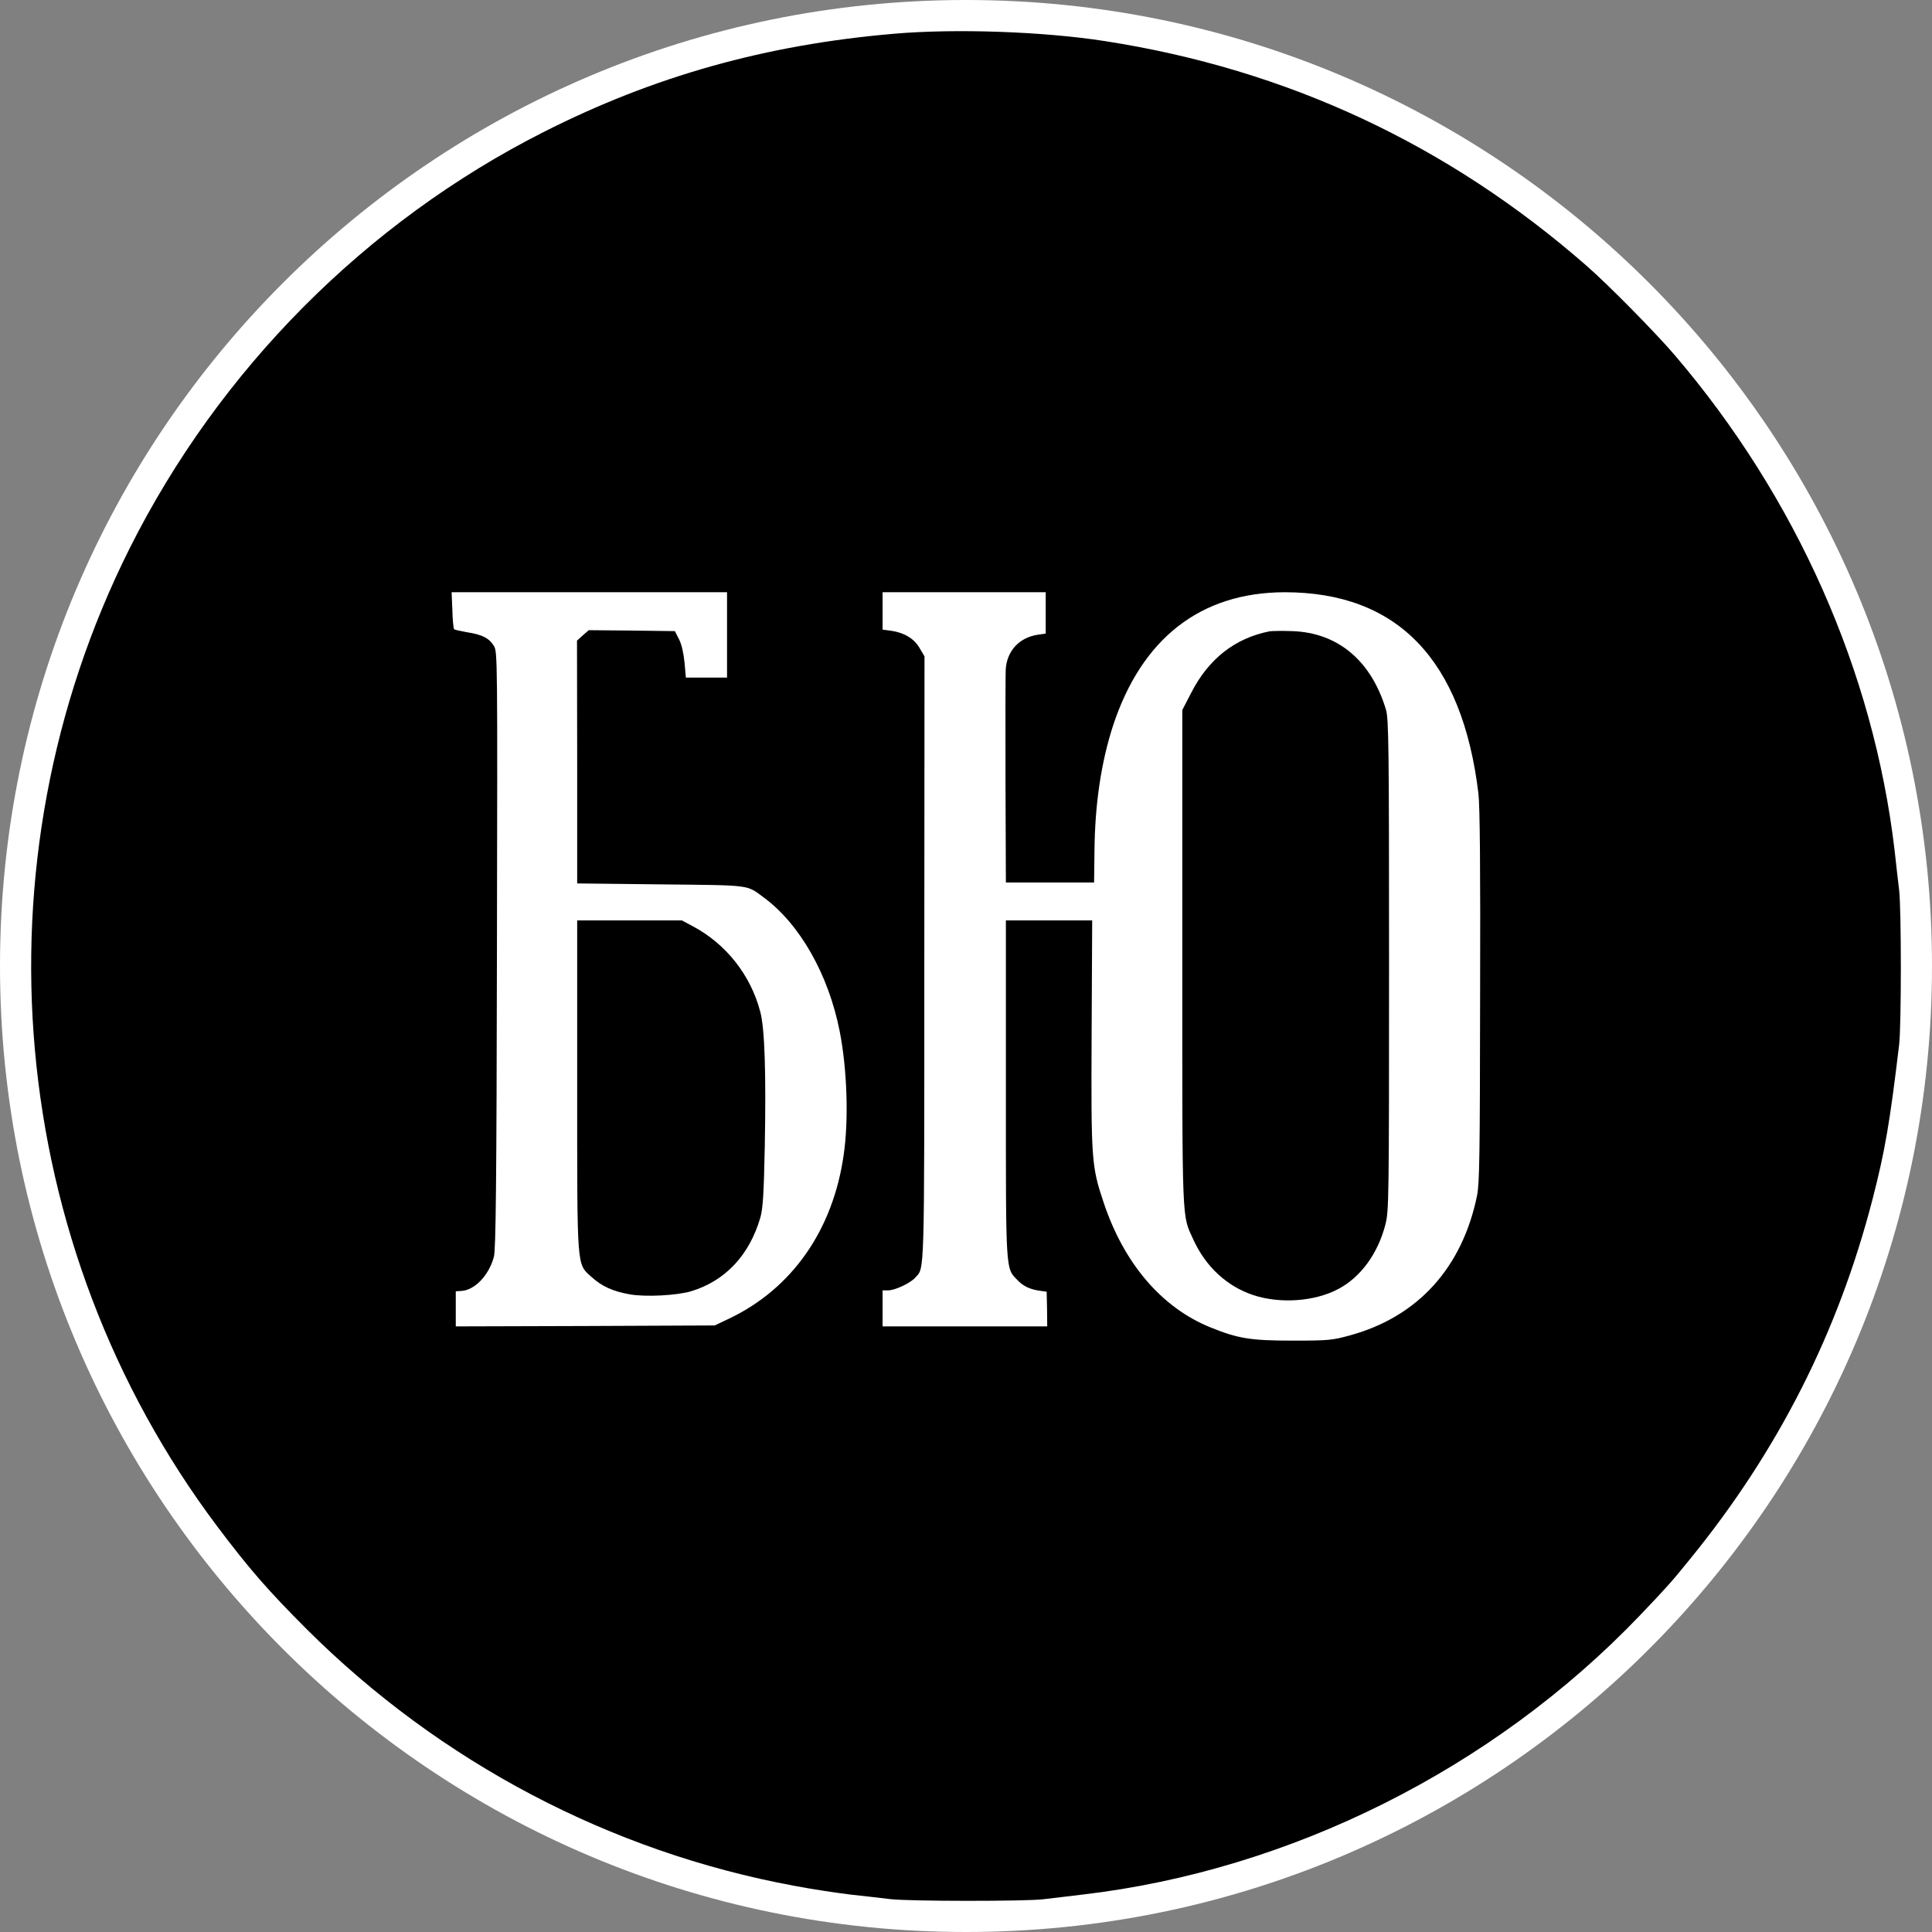 <svg width="310" height="310" viewBox="0 0 310 310" fill="none" xmlns="http://www.w3.org/2000/svg"><rect x="0" y="0" width="310" height="310" fill="#808080" stroke="none"/><g clip-path="url(#clip0_4978_90)"><path d="M155 310C240.604 310 310 240.604 310 155C310 69.396 240.604 0 155 0C69.396 0 0 69.396 0 155C0 240.604 69.396 310 155 310Z" fill="white"/><path d="M143.441 5.416C122.836 7.182 104.878 12.234 87.164 21.214C58.645 35.672 35.178 59.293 20.781 88.027C-4.542 138.617 0.936 199.769 34.873 244.94C39.956 251.697 43 255.198 49.209 261.408C70.606 282.745 97.938 297.143 127.462 302.591C130.141 303.109 134.189 303.718 136.441 303.992C138.693 304.235 141.585 304.57 142.833 304.722C145.755 305.087 164.534 305.087 167.334 304.753C168.521 304.6 171.382 304.266 173.726 303.992C207.054 300.095 239.591 283.811 263.089 259.246C267.441 254.681 268.141 253.92 271.215 250.115C285.338 232.764 294.956 213.74 300.465 192.402C302.443 184.732 303.235 180.166 304.726 167.625C305.091 164.551 305.091 145.861 304.726 142.817C304.574 141.569 304.239 138.678 303.996 136.425C300.617 107.752 288.26 79.87 268.719 56.98C265.645 53.388 258.006 45.626 254.536 42.612C232.286 23.162 206.507 11.139 177.348 6.603C167.456 5.051 153.212 4.564 143.441 5.416ZM116.657 101.877V108.726H113.339H110.052L109.839 106.321C109.687 104.799 109.383 103.429 108.957 102.577L108.287 101.268L101.378 101.177L94.469 101.116L93.525 101.938L92.582 102.79L92.612 122.271V141.752L106.065 141.904C120.796 142.056 119.731 141.935 122.592 144.035C128.345 148.296 132.941 156.363 134.737 165.494C135.924 171.552 136.198 179.649 135.376 185.28C133.671 197.364 127.097 206.739 117.053 211.549L114.679 212.675L93.921 212.766L73.132 212.827V210.027V207.196L74.076 207.135C76.207 206.983 78.459 204.608 79.25 201.656C79.555 200.499 79.676 190.059 79.737 152.406C79.829 105.347 79.829 104.617 79.25 103.643C78.489 102.395 77.363 101.816 74.959 101.451C73.924 101.268 72.98 101.055 72.859 100.964C72.767 100.842 72.615 99.472 72.585 97.89L72.463 95.028H94.56H116.657V101.877ZM167.791 98.346V101.664L166.513 101.847C163.499 102.303 161.521 104.495 161.369 107.508C161.338 108.269 161.308 116.244 161.338 125.224L161.399 141.6H168.491H175.552L175.613 136.638C175.674 129.089 176.678 122.332 178.596 116.427C183.222 102.395 192.658 95.059 206.141 95.028C224.221 95.028 234.63 105.834 237.217 127.294C237.461 129.303 237.552 139.226 237.491 159.863C237.461 185.188 237.4 189.876 237.004 191.824C234.63 203.421 227.508 211.275 216.642 214.258C213.781 215.049 213.233 215.11 207.359 215.11C200.663 215.11 198.623 214.775 194.21 212.979C186.388 209.814 180.331 202.721 177.074 192.92C175.126 187.106 175.065 186.132 175.157 165.86L175.248 147.688H168.339H161.399V174.748C161.399 204.548 161.338 203.421 163.286 205.43C164.26 206.435 165.356 206.922 167.03 207.135L167.943 207.257L168.004 210.027L168.034 212.827H154.825H141.615V209.935V207.044H142.528C143.594 207.044 146.089 205.887 146.85 205.004C148.372 203.33 148.311 205.796 148.311 153.745L148.342 105.317L147.55 103.977C146.668 102.455 145.085 101.512 142.985 101.207L141.615 101.025V98.042V95.028H154.703H167.791V98.346Z" fill="black"/><path d="M92.612 174.109C92.612 204.091 92.521 202.691 94.895 204.882C96.569 206.404 98.304 207.196 101.043 207.683C103.57 208.139 108.592 207.865 110.874 207.196C116.383 205.522 120.249 201.412 122.014 195.324C122.41 193.863 122.562 191.641 122.714 183.91C122.927 172.221 122.714 165.007 121.984 162.329C120.462 156.484 116.505 151.462 111.179 148.631L109.413 147.688H101.013H92.612V174.109Z" fill="black"/><path d="M203.706 101.299C198.167 102.394 193.906 105.712 191.105 111.222L189.705 113.931V153.684C189.705 197.242 189.614 194.807 191.501 198.947C193.479 203.269 196.888 206.404 201.089 207.804C205.411 209.235 211.011 208.839 214.785 206.8C218.346 204.913 221.116 201.108 222.303 196.451C222.851 194.259 222.881 192.707 222.881 154.841C222.881 119.836 222.821 115.361 222.394 113.9C220.051 106.047 214.694 101.512 207.359 101.268C205.776 101.207 204.132 101.238 203.706 101.299Z" fill="black"/></g><defs><clipPath id="clip0_4978_90"><rect width="310" height="310" fill="white"/></clipPath></defs></svg>